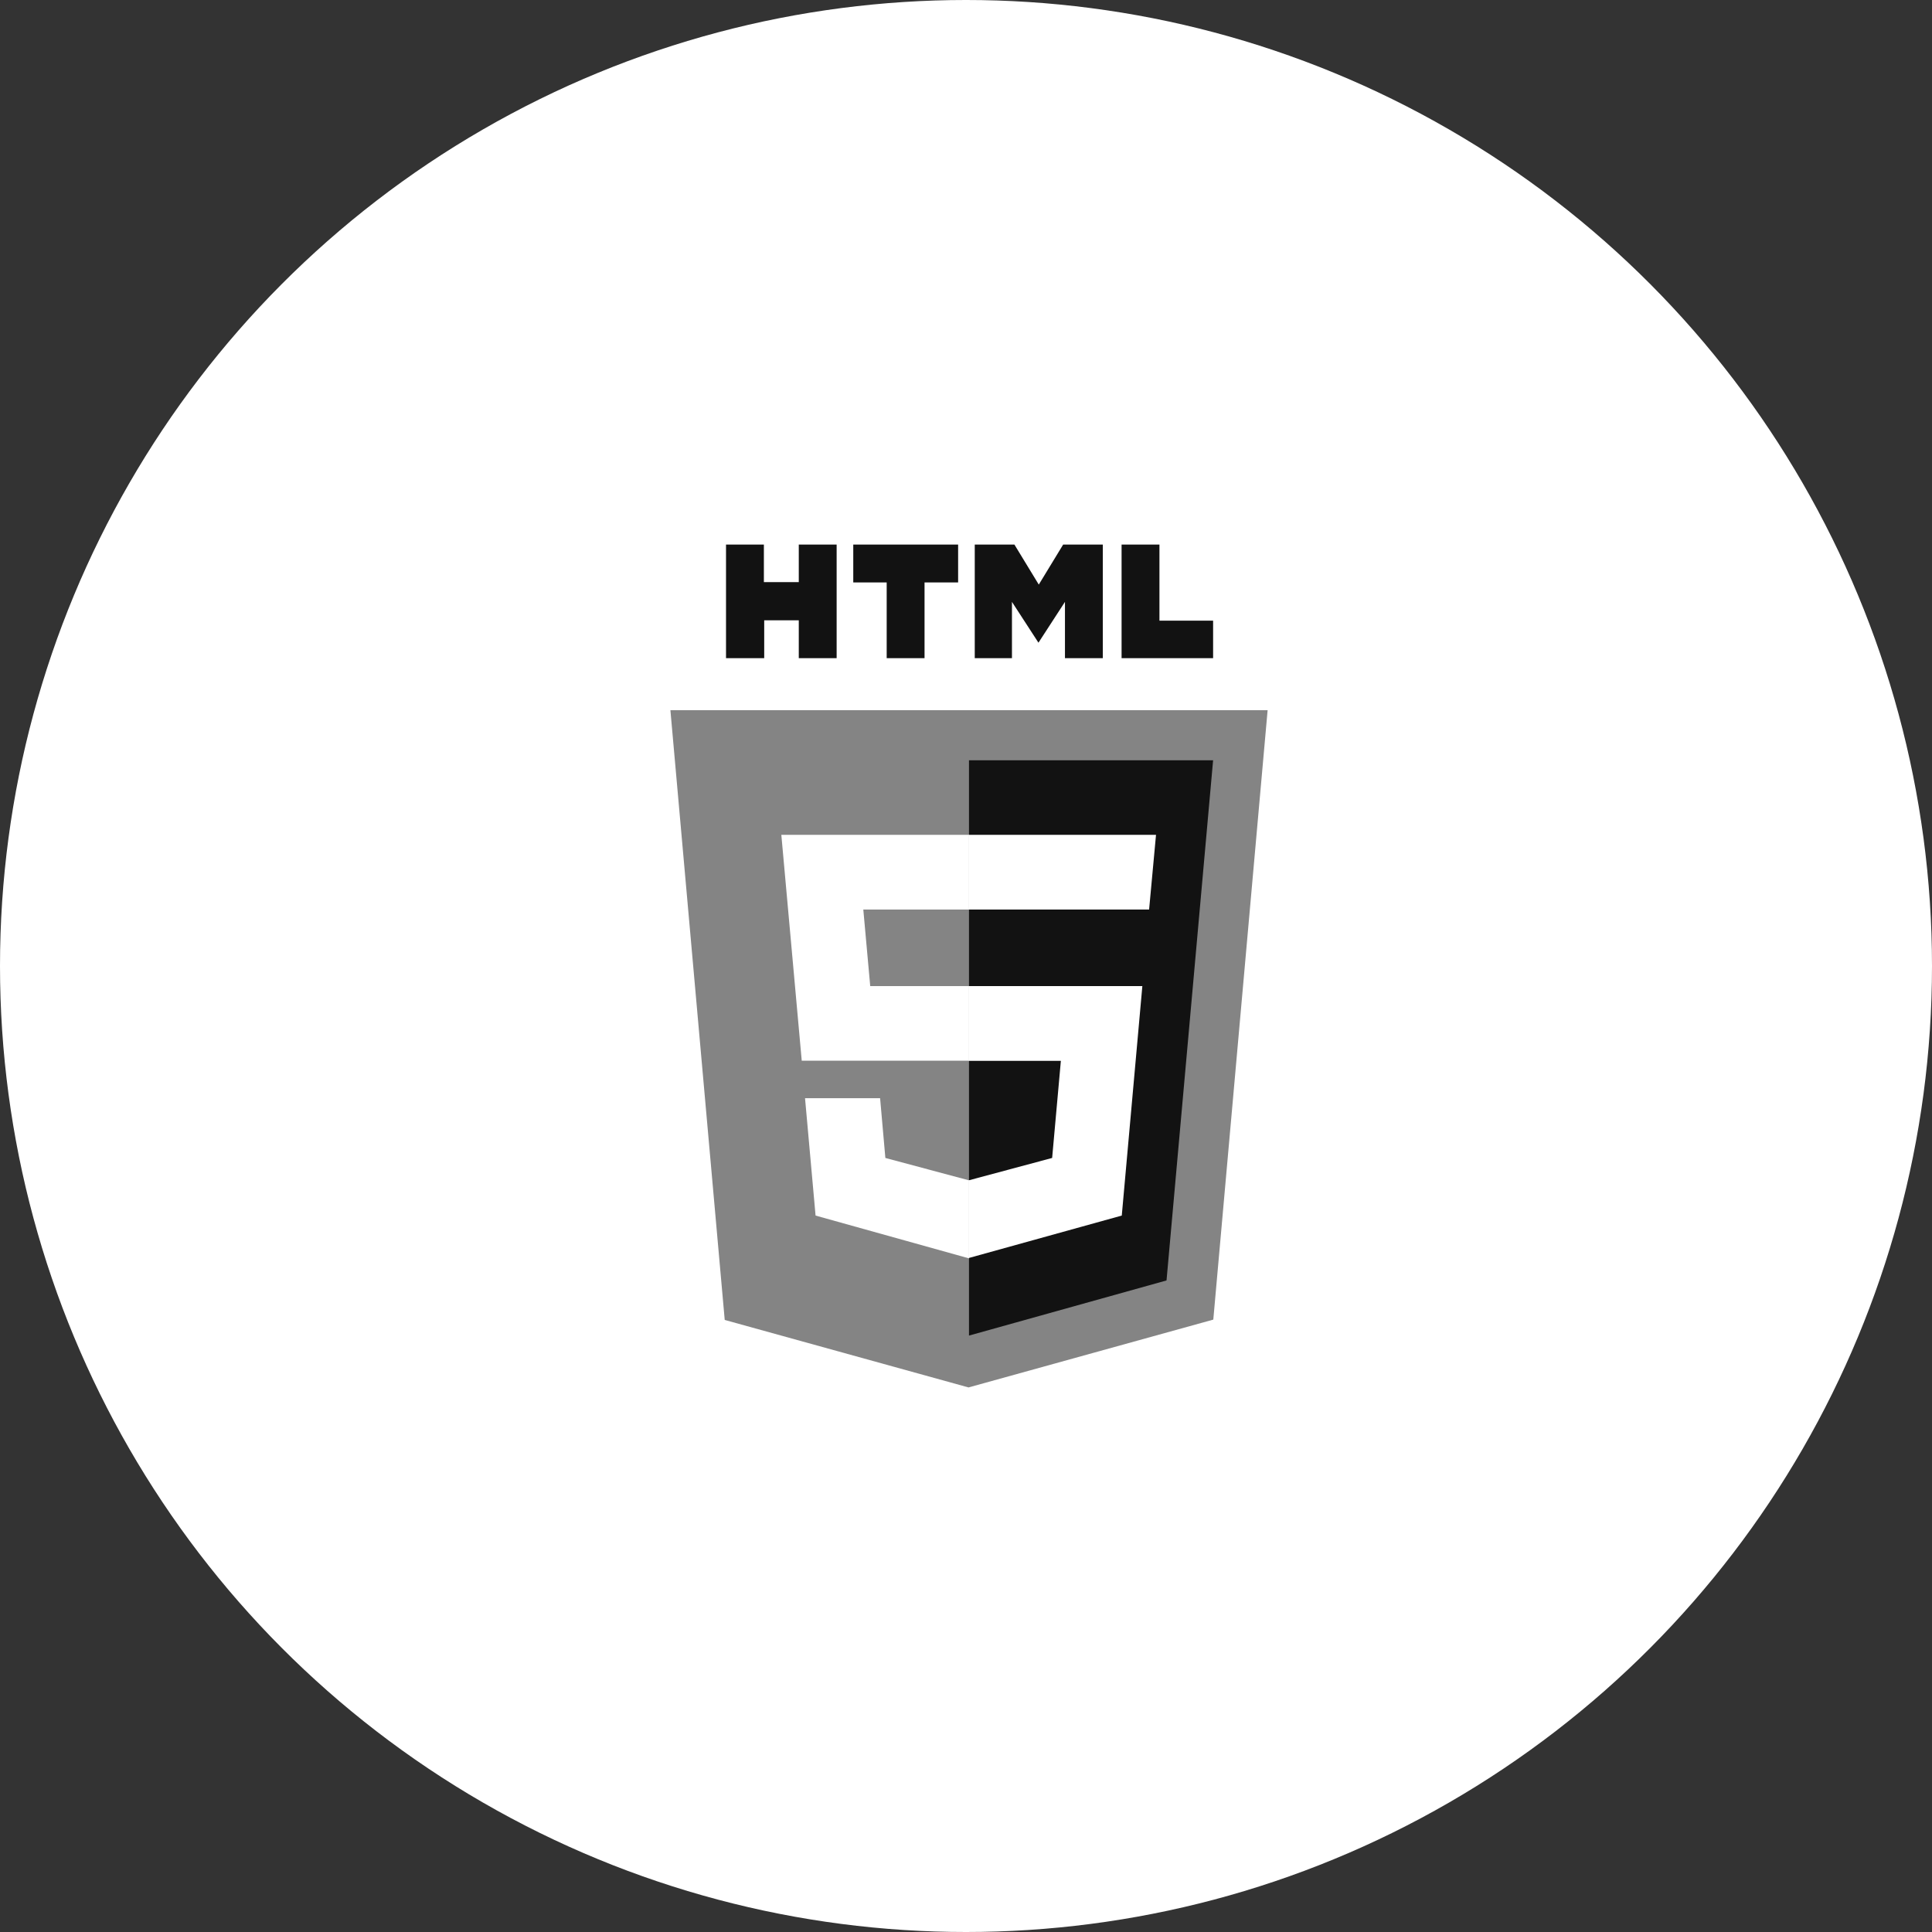<?xml version="1.0" encoding="UTF-8"?> <svg xmlns="http://www.w3.org/2000/svg" width="298" height="298" viewBox="0 0 298 298" fill="none"><rect x="0" y="0" width="298" height="298" fill="#333333" stroke="none"/><g clip-path="url(#clip0_1665_177)"><circle cx="149" cy="149" r="149" fill="white"></circle><g clip-path="url(#clip1_1665_177)"><path d="M111.984 84H117.824V89.789H123.207V84H129.047V101.52H123.207V95.68H117.875V101.52H111.984M136.766 89.84H131.611V84H147.785V89.84H142.605V101.52H136.766M150.35 84H156.469L160.227 90.17L163.984 84H170.104V101.52H164.264V92.836L160.176 99.133L156.088 92.836V101.52H150.35M172.998 84H178.838V95.731H187.115V101.52H172.998" fill="#121212"></path><path d="M111.785 203.594L103.406 109.547H195.523L187.145 203.543L149.389 214.004" fill="#848484"></path><path d="M149.461 206.006V117.266H187.115L179.93 197.5" fill="#121212"></path><path d="M120.516 128.766H149.461V140.293H133.16L134.227 152.1H149.461V163.602H123.664M124.172 169.391H135.75L136.562 178.607L149.461 182.061V194.096L125.797 187.494" fill="white"></path><path d="M178.309 128.766H149.414V140.293H177.242M176.201 152.1H149.414V163.627H163.633L162.287 178.607L149.414 182.061V194.045L173.027 187.494" fill="white"></path></g></g><defs><clipPath id="clip0_1665_177"><rect width="298" height="298" fill="white"></rect></clipPath><clipPath id="clip1_1665_177"><rect width="92.676" height="130" fill="white" transform="translate(103 84)"></rect></clipPath></defs></svg> 